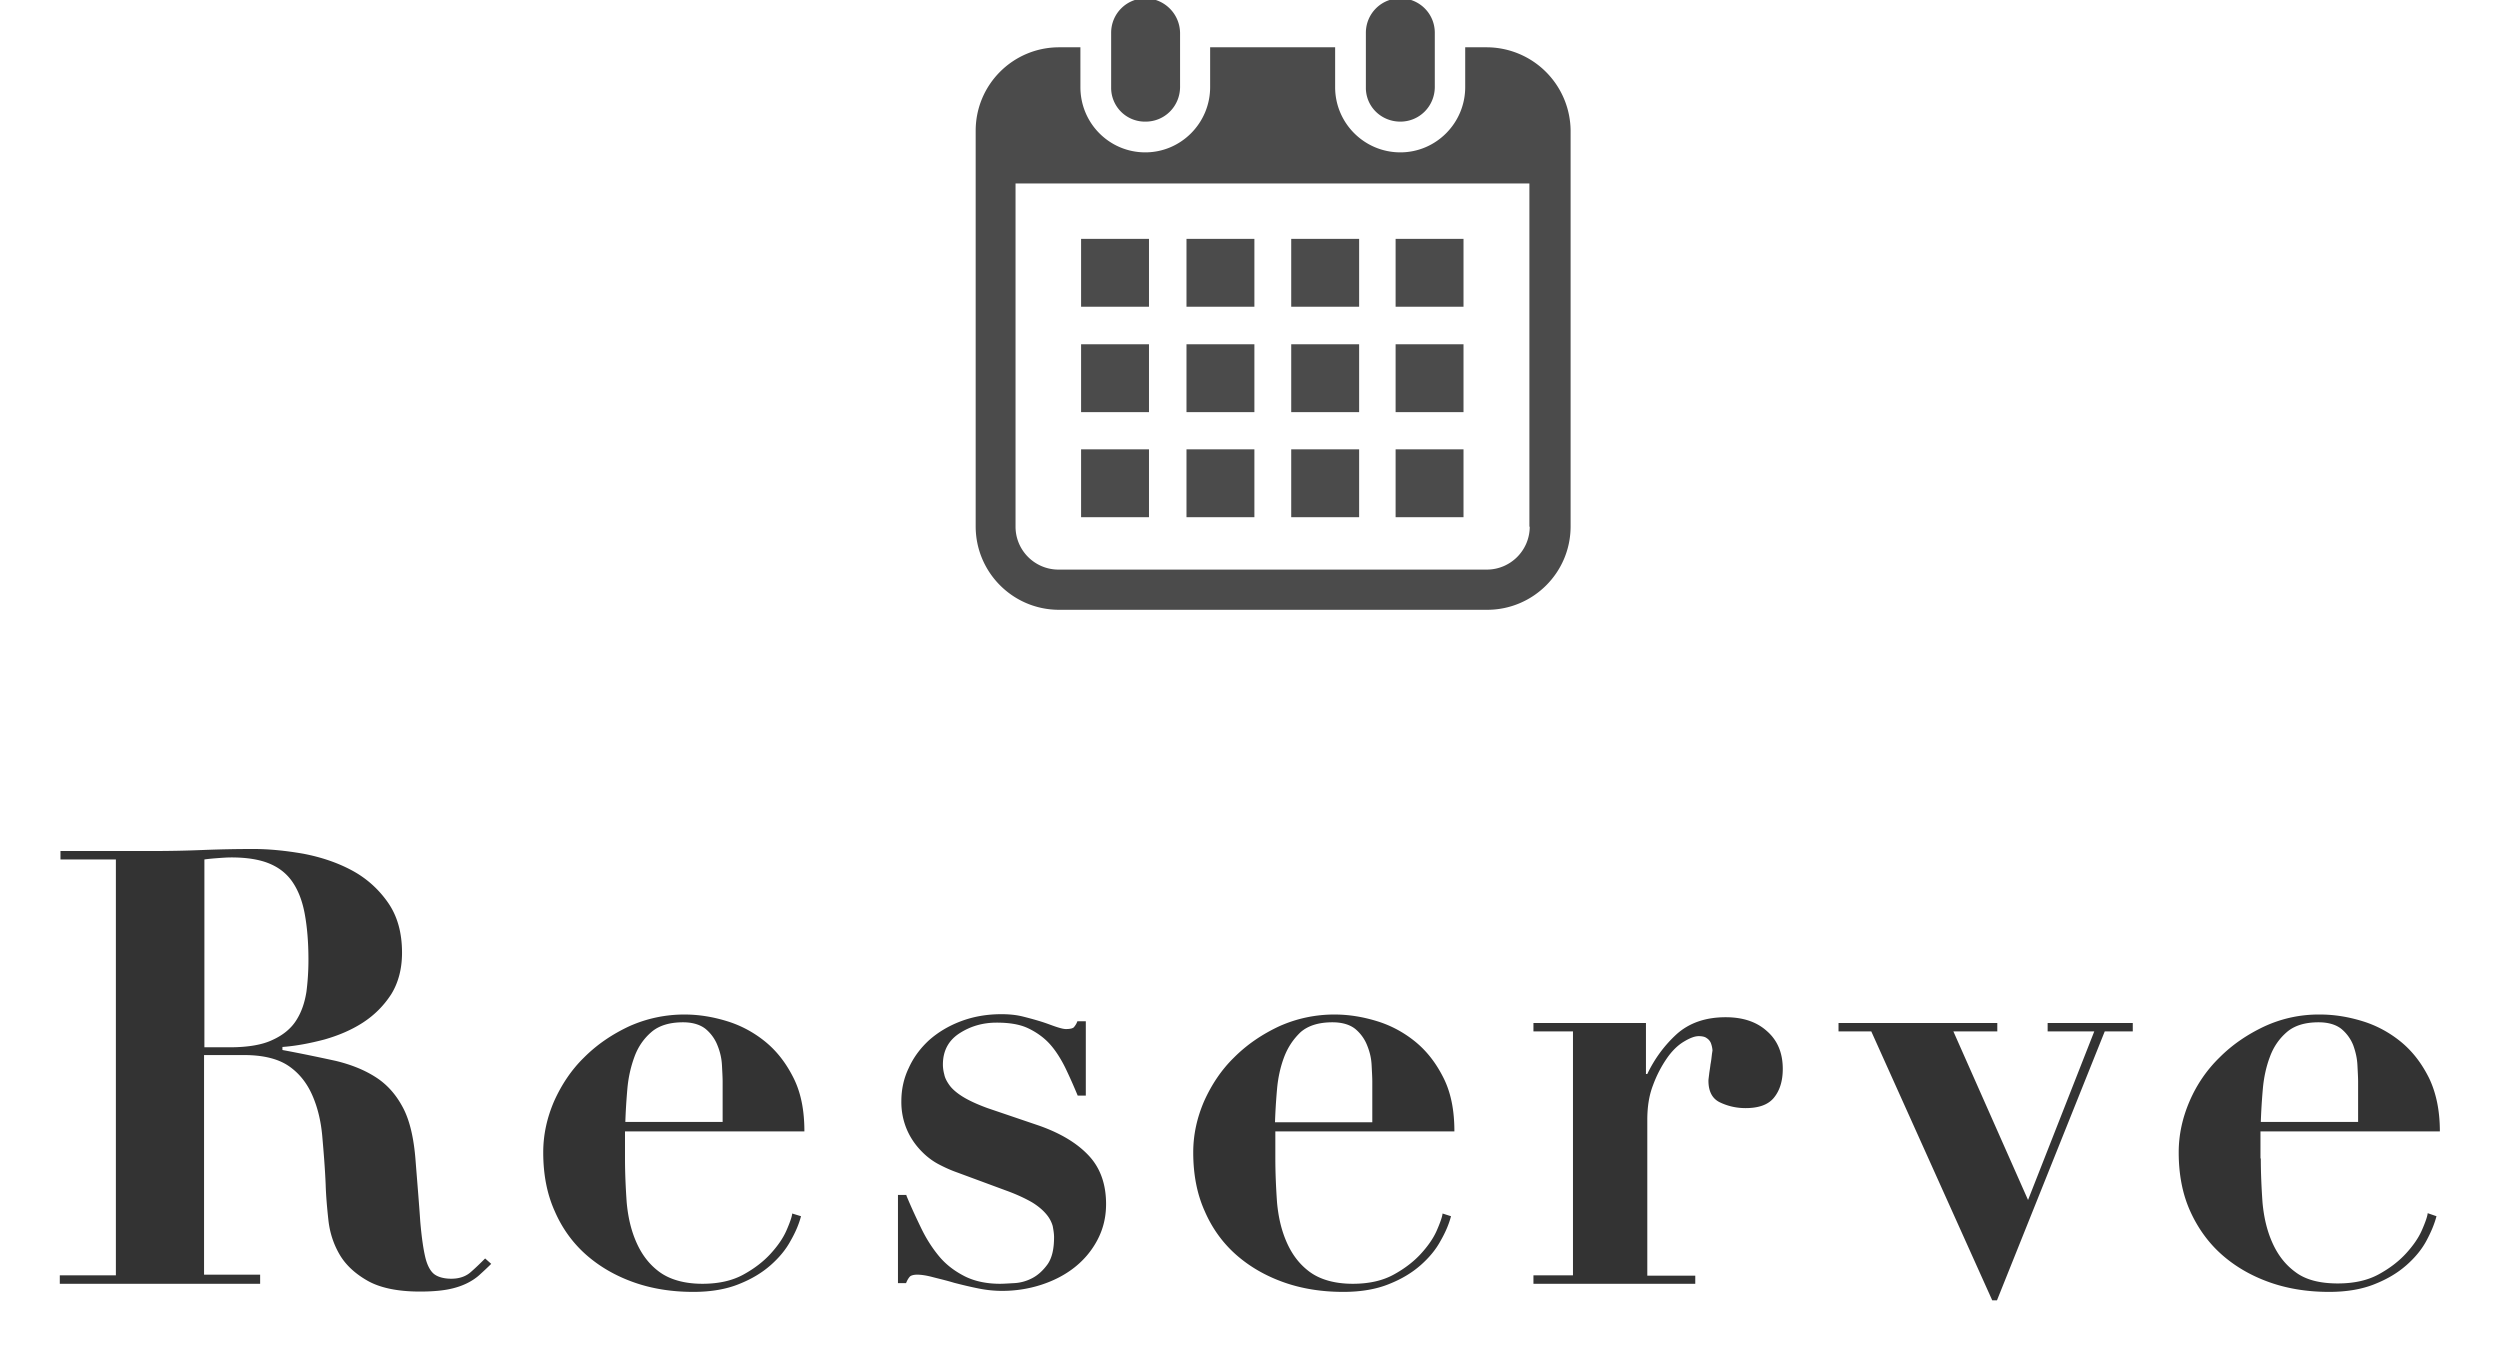 <svg xmlns="http://www.w3.org/2000/svg" width="74" height="40" viewBox="0 0 74 40"><path fill="#4B4B4B" d="M33.91 3.6c.57 0 1.02-.46 1.02-1.03V.97c-.01-.56-.46-1.01-1.02-1.02-.57 0-1.02.46-1.02 1.02v1.61a1 1 0 0 0 1.02 1.02zm7.54 0c.57 0 1.02-.46 1.02-1.03V.97c0-.57-.46-1.02-1.02-1.02-.57 0-1.02.46-1.02 1.02v1.61c-.01.57.45 1.02 1.02 1.02z"/><path fill="#4B4B4B" d="M44 1.4h-.63v1.18c0 1.06-.86 1.93-1.92 1.93s-1.93-.86-1.93-1.93V1.4h-3.7v1.18c0 1.06-.86 1.93-1.92 1.93s-1.92-.86-1.92-1.93V1.4h-.63c-1.36 0-2.47 1.1-2.47 2.47v11.71c0 1.36 1.1 2.47 2.47 2.47h12.67c1.36 0 2.47-1.1 2.47-2.47V3.86A2.49 2.49 0 0 0 44 1.4zm1.28 14.19c0 .7-.57 1.27-1.27 1.27H31.33c-.7 0-1.27-.57-1.27-1.27V5.43h15.21v10.16z"/><path fill="#4B4B4B" d="M35.12 13.3h2.01v2.01h-2.01V13.3zm0-3.11h2.01v2.01h-2.01v-2.01zM32 13.3h2.01v2.01H32V13.3zm0-3.11h2.01v2.01H32v-2.01zm9.31-3.12h2.01v2.01h-2.01V7.07zm-3.09 0h2.01v2.01h-2.01V7.07zm0 3.12h2.01v2.01h-2.01v-2.01zm3.09 3.11h2.01v2.01h-2.01V13.3zm0-3.11h2.01v2.01h-2.01v-2.01zm-3.09 3.11h2.01v2.01h-2.01V13.3zm-3.1-6.23h2.01v2.01h-2.01V7.07zm-3.12 0h2.01v2.01H32V7.07z"/><path fill="#333" d="M1.79 25.44v-.25h2.72c.5 0 1-.01 1.49-.03.5-.02 1-.03 1.5-.03.47 0 .96.05 1.48.14.52.1 1 .26 1.43.49.43.23.79.55 1.07.95.28.4.42.89.42 1.49 0 .48-.11.89-.32 1.23-.22.34-.5.62-.84.84-.34.22-.72.38-1.14.5-.42.11-.83.19-1.24.22v.09c.59.11 1.11.22 1.57.32.46.11.86.27 1.2.49.34.22.6.52.8.9.2.38.32.9.37 1.55.06.76.11 1.36.14 1.82.04.46.09.81.15 1.06s.16.42.27.5c.11.08.28.13.5.13.24 0 .44-.07.59-.21.16-.14.29-.27.41-.39l.18.16c-.12.12-.24.23-.35.33s-.25.19-.4.26-.33.13-.55.17c-.22.04-.49.06-.81.06-.66 0-1.18-.11-1.55-.32s-.65-.47-.83-.78c-.18-.31-.29-.65-.33-1.02-.04-.37-.07-.71-.08-1.04-.02-.49-.06-.97-.1-1.43-.04-.46-.14-.87-.3-1.23-.16-.36-.39-.65-.7-.86s-.75-.32-1.31-.32H6.04v6.5H7.7V38H1.77v-.25h1.66V25.44H1.79zm5 5.56c.54 0 .97-.07 1.28-.22.31-.14.55-.34.7-.58.16-.25.25-.53.3-.84.04-.31.06-.63.06-.95 0-.53-.04-.98-.11-1.36-.07-.38-.19-.69-.36-.94s-.4-.43-.69-.55c-.29-.12-.67-.18-1.12-.18-.13 0-.26.01-.4.02-.13.01-.26.02-.4.04V31h.74zm11.71 3.29c0 .43.02.87.05 1.3.04.44.13.83.29 1.19.16.36.38.65.68.87.3.22.73.35 1.27.35.48 0 .88-.09 1.21-.27.33-.18.6-.39.81-.62.21-.23.37-.46.47-.69s.16-.4.17-.5l.26.08c-.06.23-.16.47-.31.73-.14.26-.34.5-.59.72s-.56.41-.94.56c-.37.15-.82.23-1.35.23-.62 0-1.21-.09-1.75-.28s-1.01-.46-1.41-.81c-.4-.35-.72-.79-.94-1.3-.23-.51-.34-1.09-.34-1.74 0-.52.11-1.02.32-1.51.22-.49.51-.93.89-1.3.38-.38.82-.68 1.33-.92a3.97 3.97 0 0 1 1.65-.35c.42 0 .84.07 1.26.2.42.13.8.34 1.13.61.34.28.61.63.83 1.07.22.44.32.96.32 1.58H18.5v.8zm2.89-2.27c0-.13-.01-.29-.02-.49-.01-.19-.05-.38-.13-.58a1.2 1.2 0 0 0-.35-.49c-.16-.13-.39-.2-.67-.2-.41 0-.72.1-.94.29-.22.19-.39.43-.5.73-.11.3-.18.61-.21.95-.03.34-.05.67-.06.98h2.88v-1.19zm5.44 3.37c.14.34.29.66.44.97.15.31.33.59.53.83s.45.43.74.58c.29.15.65.23 1.06.23.11 0 .25-.01.43-.02s.36-.06.53-.15.32-.23.45-.41c.13-.19.19-.45.19-.8 0-.11-.02-.22-.04-.33a.936.936 0 0 0-.19-.35c-.1-.12-.24-.24-.42-.35-.19-.11-.44-.23-.77-.35l-1.46-.54c-.17-.06-.35-.14-.54-.24s-.37-.24-.53-.41c-.16-.17-.3-.37-.4-.6a2.08 2.08 0 0 1-.17-.85c0-.35.07-.68.22-.99.14-.31.34-.58.6-.82.26-.23.57-.42.94-.56.37-.14.77-.21 1.2-.21.23 0 .44.02.64.07s.38.1.54.15c.16.05.31.11.43.15.12.04.23.07.3.07.13 0 .22-.02.25-.07.04-.05.07-.1.09-.16h.25v2.2h-.24c-.12-.29-.24-.56-.37-.83-.13-.26-.28-.5-.45-.69-.17-.19-.39-.35-.64-.47s-.56-.17-.94-.17c-.4 0-.76.1-1.09.31s-.5.52-.5.93c0 .08.01.18.04.29.02.11.08.22.16.33.08.11.22.23.4.34.18.11.42.22.72.33l1.53.52c.65.23 1.14.53 1.48.9.34.37.5.85.5 1.42 0 .4-.09.75-.26 1.07-.17.32-.4.59-.68.81-.28.22-.61.39-.98.51s-.76.18-1.15.18c-.22 0-.45-.02-.7-.07-.25-.05-.5-.11-.73-.17-.23-.07-.45-.12-.64-.17s-.34-.07-.45-.07c-.1 0-.17.02-.21.05-.04.04-.08.1-.12.2h-.24v-2.61h.25v.02zm10.92-1.1c0 .43.02.87.05 1.3.04.44.13.83.29 1.19.16.36.38.65.68.87.3.22.73.35 1.27.35.48 0 .88-.09 1.21-.27.33-.18.6-.39.81-.62.21-.23.37-.46.47-.69s.16-.4.17-.5l.25.08c-.06.23-.16.47-.31.73-.14.26-.34.5-.59.72s-.56.41-.94.56c-.37.15-.82.23-1.35.23-.62 0-1.21-.09-1.75-.28s-1.01-.46-1.41-.81c-.4-.35-.72-.79-.94-1.3-.23-.51-.34-1.09-.34-1.74 0-.52.11-1.02.32-1.51.22-.49.51-.93.89-1.3.38-.38.82-.68 1.33-.92a3.97 3.97 0 0 1 1.65-.35c.42 0 .84.07 1.26.2.42.13.8.34 1.13.61.34.28.61.63.83 1.07.22.44.32.96.32 1.58h-5.3v.8zm2.87-2.27c0-.13-.01-.29-.02-.49s-.05-.38-.13-.58a1.2 1.2 0 0 0-.35-.49c-.16-.13-.39-.2-.68-.2-.41 0-.72.1-.94.29-.22.21-.38.45-.49.74-.11.29-.18.61-.21.95-.03.34-.05.67-.06.98h2.88v-1.2zm8.1-1.74v1.51h.04c.22-.46.51-.85.87-1.18.37-.33.85-.5 1.45-.5.5 0 .91.13 1.22.41.31.27.47.64.47 1.12 0 .36-.09.64-.26.85s-.45.31-.84.31c-.28 0-.53-.06-.76-.17s-.34-.33-.34-.64c0-.04.01-.1.02-.19s.03-.19.04-.29c.02-.1.03-.19.04-.28.01-.08.02-.13.02-.14a.799.799 0 0 0-.05-.22.313.313 0 0 0-.12-.14c-.05-.04-.13-.06-.24-.06-.12 0-.27.06-.45.17-.18.11-.35.28-.5.5-.15.22-.29.48-.4.78-.12.31-.17.65-.17 1.03v4.61h1.42V38h-4.79v-.25h1.17v-7.22h-1.17v-.25h3.33zm10.4 0v.25h-1.3l2.21 4.99 1.96-4.99h-1.38v-.25h2.52v.25h-.83l-3.19 7.96h-.14l-3.58-7.96h-.97v-.25h4.7zm7.8 4.01c0 .43.02.87.05 1.3.04.44.13.83.29 1.19s.38.65.68.87c.3.23.72.34 1.26.34.48 0 .88-.09 1.21-.27.33-.18.6-.39.81-.62.21-.23.37-.46.47-.69s.16-.4.17-.5l.26.09c-.06.23-.16.47-.3.73-.14.26-.34.5-.59.72s-.56.41-.94.56c-.37.15-.82.23-1.35.23-.62 0-1.21-.09-1.75-.28s-1.01-.46-1.41-.81c-.4-.35-.72-.79-.95-1.3s-.34-1.09-.34-1.74c0-.52.11-1.02.32-1.51.21-.49.51-.93.89-1.3.38-.38.82-.68 1.33-.92a3.82 3.82 0 0 1 1.65-.35c.42 0 .84.07 1.26.2.42.13.8.34 1.13.61.34.28.61.63.83 1.07.21.44.32.96.32 1.58h-5.31v.8zm2.88-2.27c0-.13-.01-.29-.02-.49s-.05-.38-.12-.58a1.2 1.2 0 0 0-.35-.49c-.16-.13-.39-.2-.68-.2-.41 0-.72.1-.94.29s-.39.43-.5.73c-.11.29-.18.61-.21.95-.03.34-.05.67-.06.98h2.88v-1.19z"/></svg>
